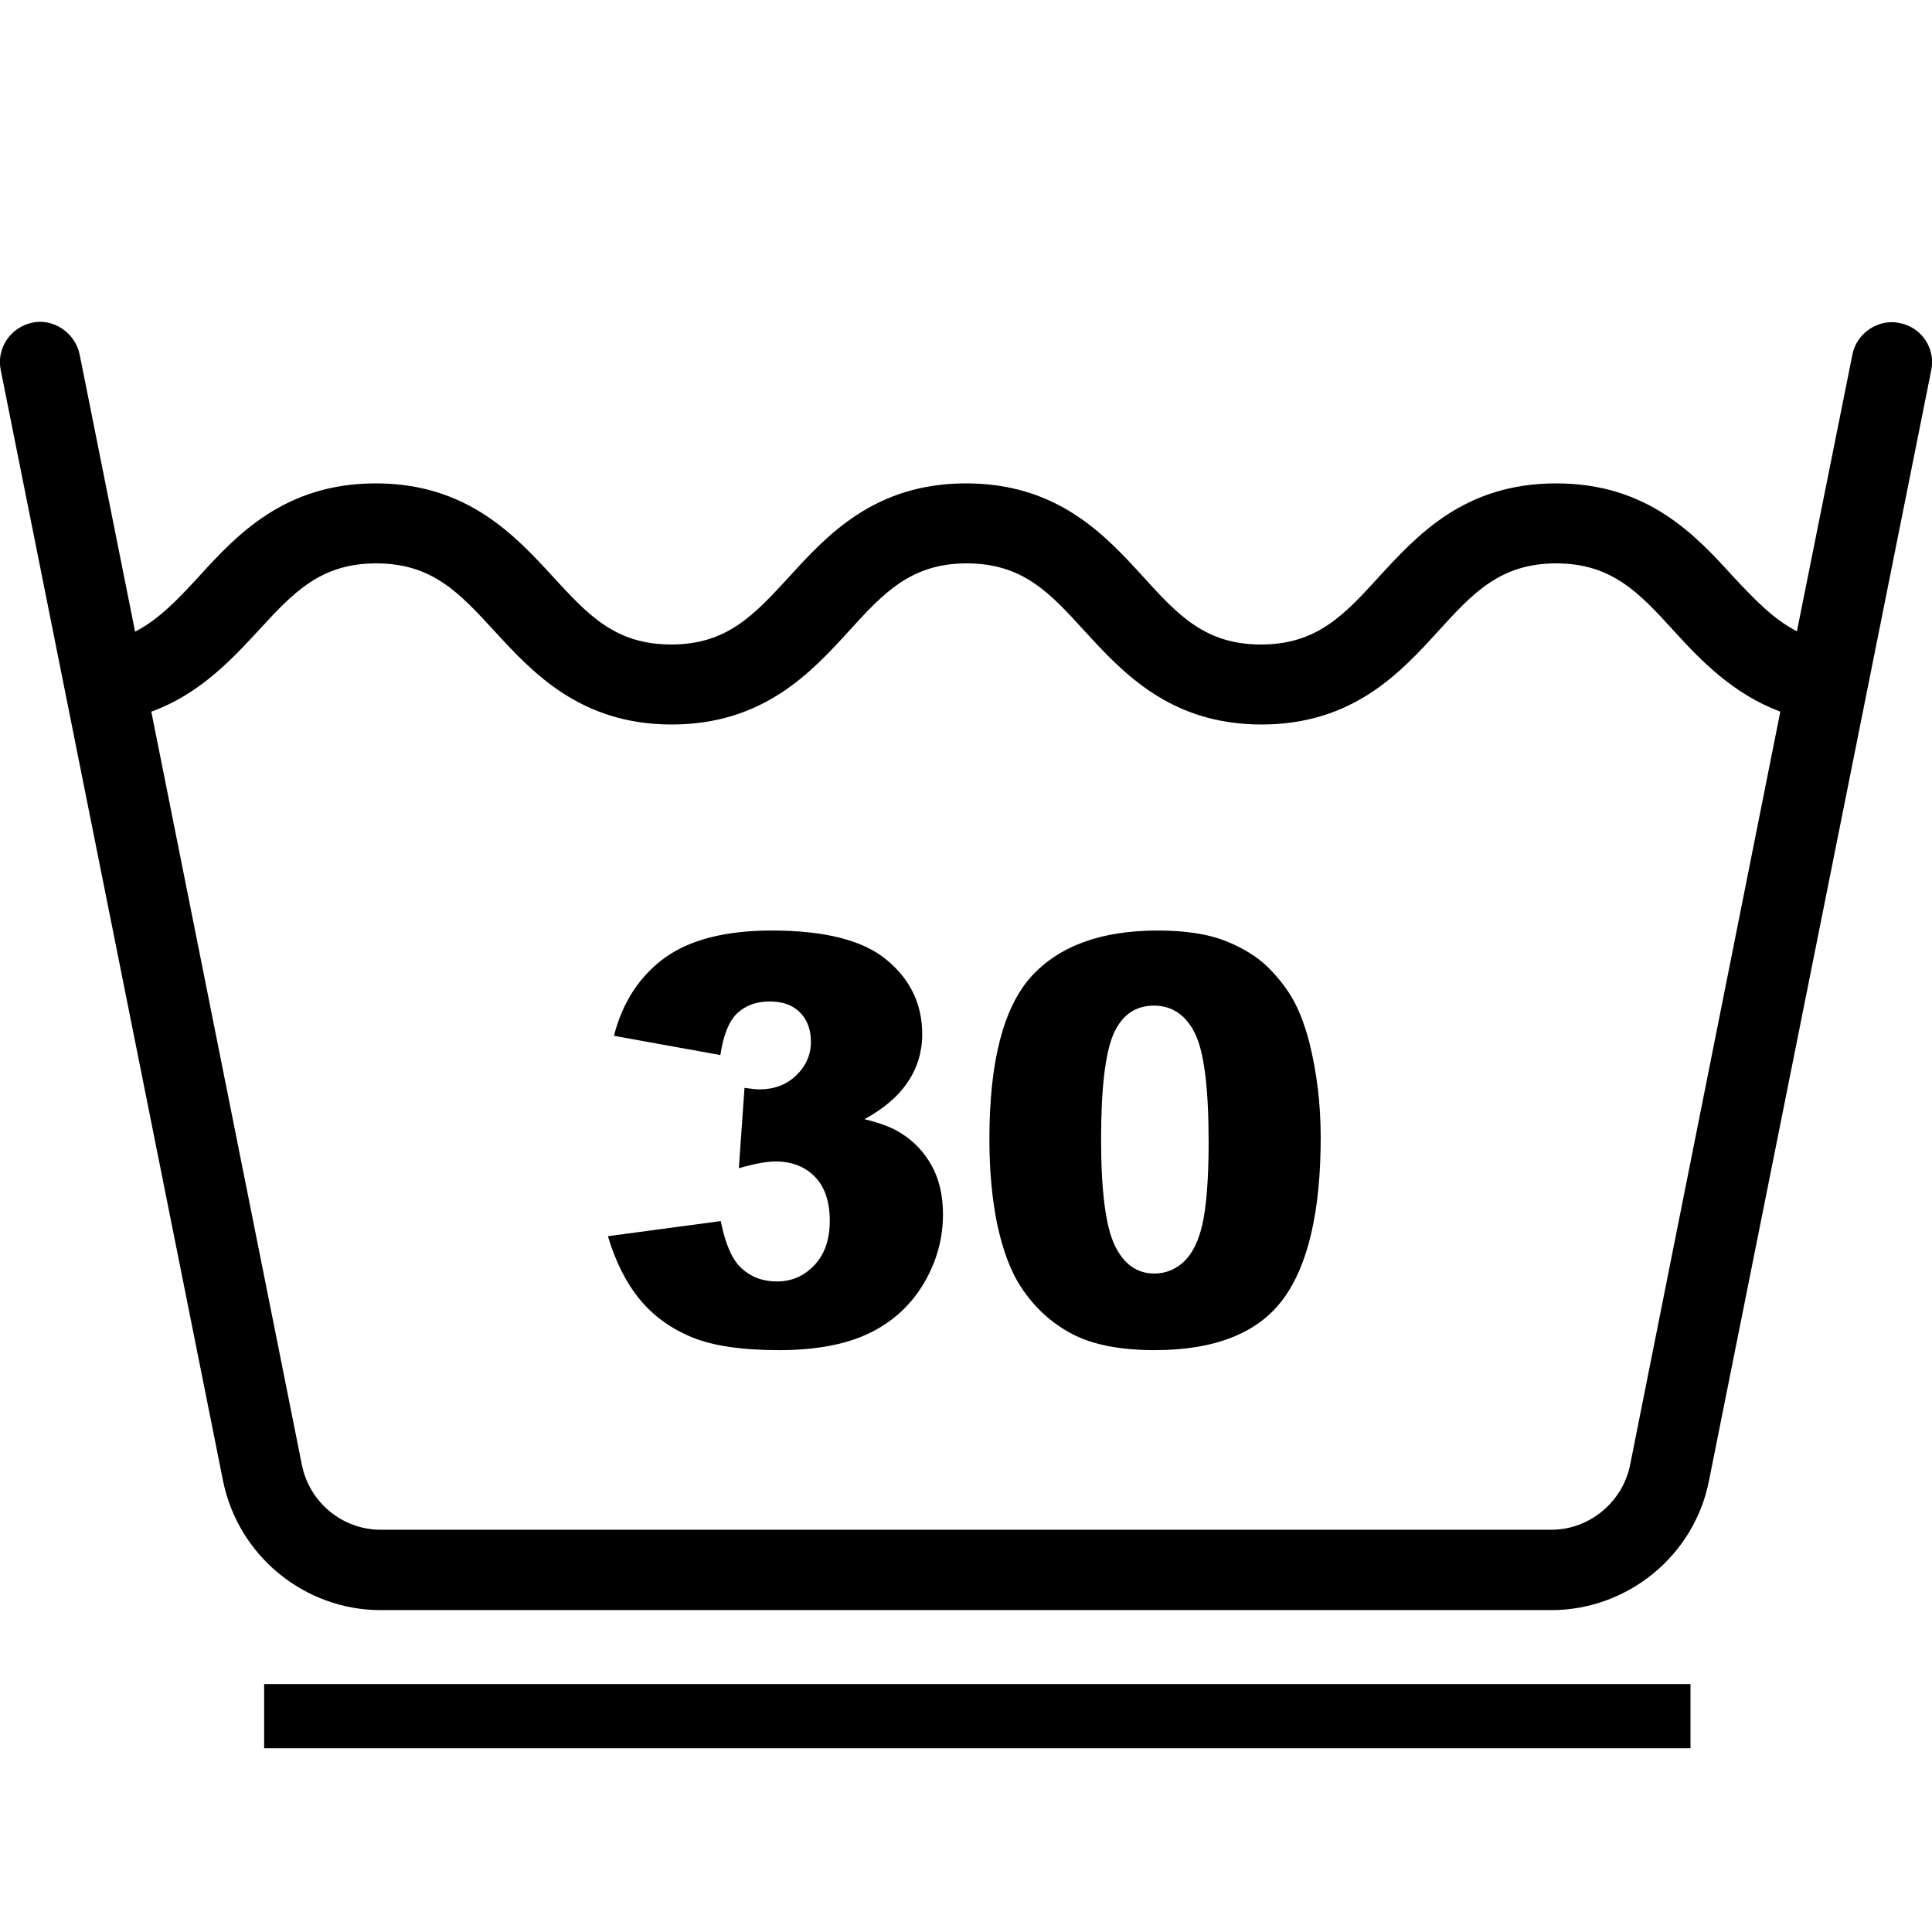 <?xml version="1.0" encoding="utf-8"?>
<!-- Generator: Adobe Illustrator 22.1.0, SVG Export Plug-In . SVG Version: 6.00 Build 0)  -->
<svg version="1.1" id="Capa_1" xmlns="http://www.w3.org/2000/svg" xmlns:xlink="http://www.w3.org/1999/xlink" x="0px" y="0px"
	 viewBox="0 0 512 512" style="enable-background:new 0 0 512 512;" xml:space="preserve">
<style type="text/css">
	.st0{fill:none;stroke:#000000;stroke-width:17.008;stroke-miterlimit:10;}
</style>
<g>
	<g>
		<path d="M503.4,85.6c-5.5-1.2-11.4,2.6-12.5,8.4l-14.7,73.3c-6.2-3.2-11.1-8.3-16.8-14.4c-10.1-11.1-22.7-24.8-47-24.8
			s-36.8,13.7-47,24.8c-9.1,10-16.4,17.9-31.2,17.9c-14.9,0-22.1-7.9-31.2-17.9c-10.1-11.1-22.7-24.8-47-24.8
			c-24.2,0-36.8,13.7-46.9,24.8c-9.2,10-16.4,17.9-31.2,17.9c-14.9,0-22.1-7.9-31.3-17.9c-10.1-11-22.8-24.8-47-24.8
			s-36.9,13.7-47,24.8c-5.7,6.2-10.6,11.3-16.8,14.5L21.1,93.9c-1.2-5.8-7.1-9.6-12.5-8.4C2.8,86.7-1,92.3,0.2,98.1l58.9,294.3
			c4,19.9,21.6,34.3,41.8,34.3h310.2c20.2,0,37.9-14.4,41.8-34.3l58.9-294.3C513,92.3,509.2,86.7,503.4,85.6z M432,388.2
			c-2,9.9-10.8,17.2-20.9,17.2H100.9c-10.1,0-18.9-7.2-20.9-17.2L40.1,188.6c12.6-4.6,20.9-13.4,28.3-21.4
			c9.2-10,16.4-17.9,31.3-17.9c14.9,0,22.1,7.9,31.3,17.9c10.1,11,22.8,24.8,47,24.8s36.9-13.7,47-24.8c9.1-10,16.4-17.9,31.2-17.9
			c14.9,0,22.1,7.9,31.2,17.9c10.1,11,22.7,24.8,46.9,24.8c24.2,0,36.8-13.7,46.9-24.8c9.1-10,16.4-17.9,31.2-17.9
			s22.1,7.9,31.2,17.9c7.3,8,15.7,16.7,28.2,21.4L432,388.2z"/>
	</g>
</g>
<g>
	<path d="M190.9,279.6l-28.2-5.1c2.3-9,6.9-15.9,13.5-20.7c6.7-4.8,16.1-7.2,28.4-7.2c14,0,24.2,2.6,30.4,7.8
		c6.3,5.2,9.4,11.8,9.4,19.7c0,4.6-1.3,8.9-3.8,12.6c-2.5,3.8-6.4,7.1-11.5,9.9c4.2,1,7.3,2.2,9.5,3.6c3.6,2.2,6.3,5.1,8.3,8.7
		c2,3.6,3,7.9,3,12.9c0,6.3-1.6,12.3-4.9,18c-3.3,5.7-8,10.2-14.2,13.3c-6.2,3.1-14.3,4.7-24.3,4.7c-9.8,0-17.5-1.1-23.1-3.4
		c-5.6-2.3-10.3-5.7-13.9-10.1c-3.6-4.4-6.4-10-8.4-16.7l29.9-4c1.2,6,3,10.2,5.5,12.5c2.5,2.3,5.6,3.5,9.4,3.5c4,0,7.3-1.5,10-4.4
		c2.7-2.9,4-6.8,4-11.7c0-5-1.3-8.9-3.9-11.6c-2.6-2.7-6.1-4.1-10.5-4.1c-2.3,0-5.6,0.6-9.7,1.8l1.5-21.3c1.7,0.2,3,0.4,3.9,0.4
		c3.9,0,7.2-1.2,9.8-3.7c2.6-2.5,3.9-5.5,3.9-8.9c0-3.3-1-5.9-2.9-7.8c-2-2-4.6-2.9-8.1-2.9c-3.5,0-6.4,1.1-8.6,3.2
		C193.2,270.6,191.7,274.3,190.9,279.6z"/>
	<path d="M262.2,301.8c0-20.4,3.7-34.7,11-42.9c7.4-8.2,18.6-12.3,33.6-12.3c7.2,0,13.2,0.9,17.8,2.7c4.6,1.8,8.4,4.1,11.4,7
		c2.9,2.9,5.2,5.9,6.9,9c1.7,3.2,3,6.8,4.1,11c2,8,3,16.4,3,25.1c0,19.5-3.3,33.8-9.9,42.8c-6.6,9-18,13.6-34.1,13.6
		c-9,0-16.4-1.4-21.9-4.3s-10.1-7.1-13.7-12.7c-2.6-4-4.6-9.4-6.1-16.2C262.9,317.8,262.2,310.2,262.2,301.8z M291.8,301.9
		c0,13.7,1.2,23,3.6,28.1c2.4,5,5.9,7.5,10.5,7.5c3,0,5.7-1.1,7.9-3.2c2.2-2.1,3.9-5.5,4.9-10.1s1.6-11.8,1.6-21.5
		c0-14.3-1.2-23.9-3.6-28.8s-6.1-7.4-10.9-7.4c-4.9,0-8.5,2.5-10.7,7.5C292.9,279.1,291.8,288.4,291.8,301.9z"/>
</g>
<line class="st0" x1="70" y1="454.8" x2="448" y2="454.8"/>
</svg>
